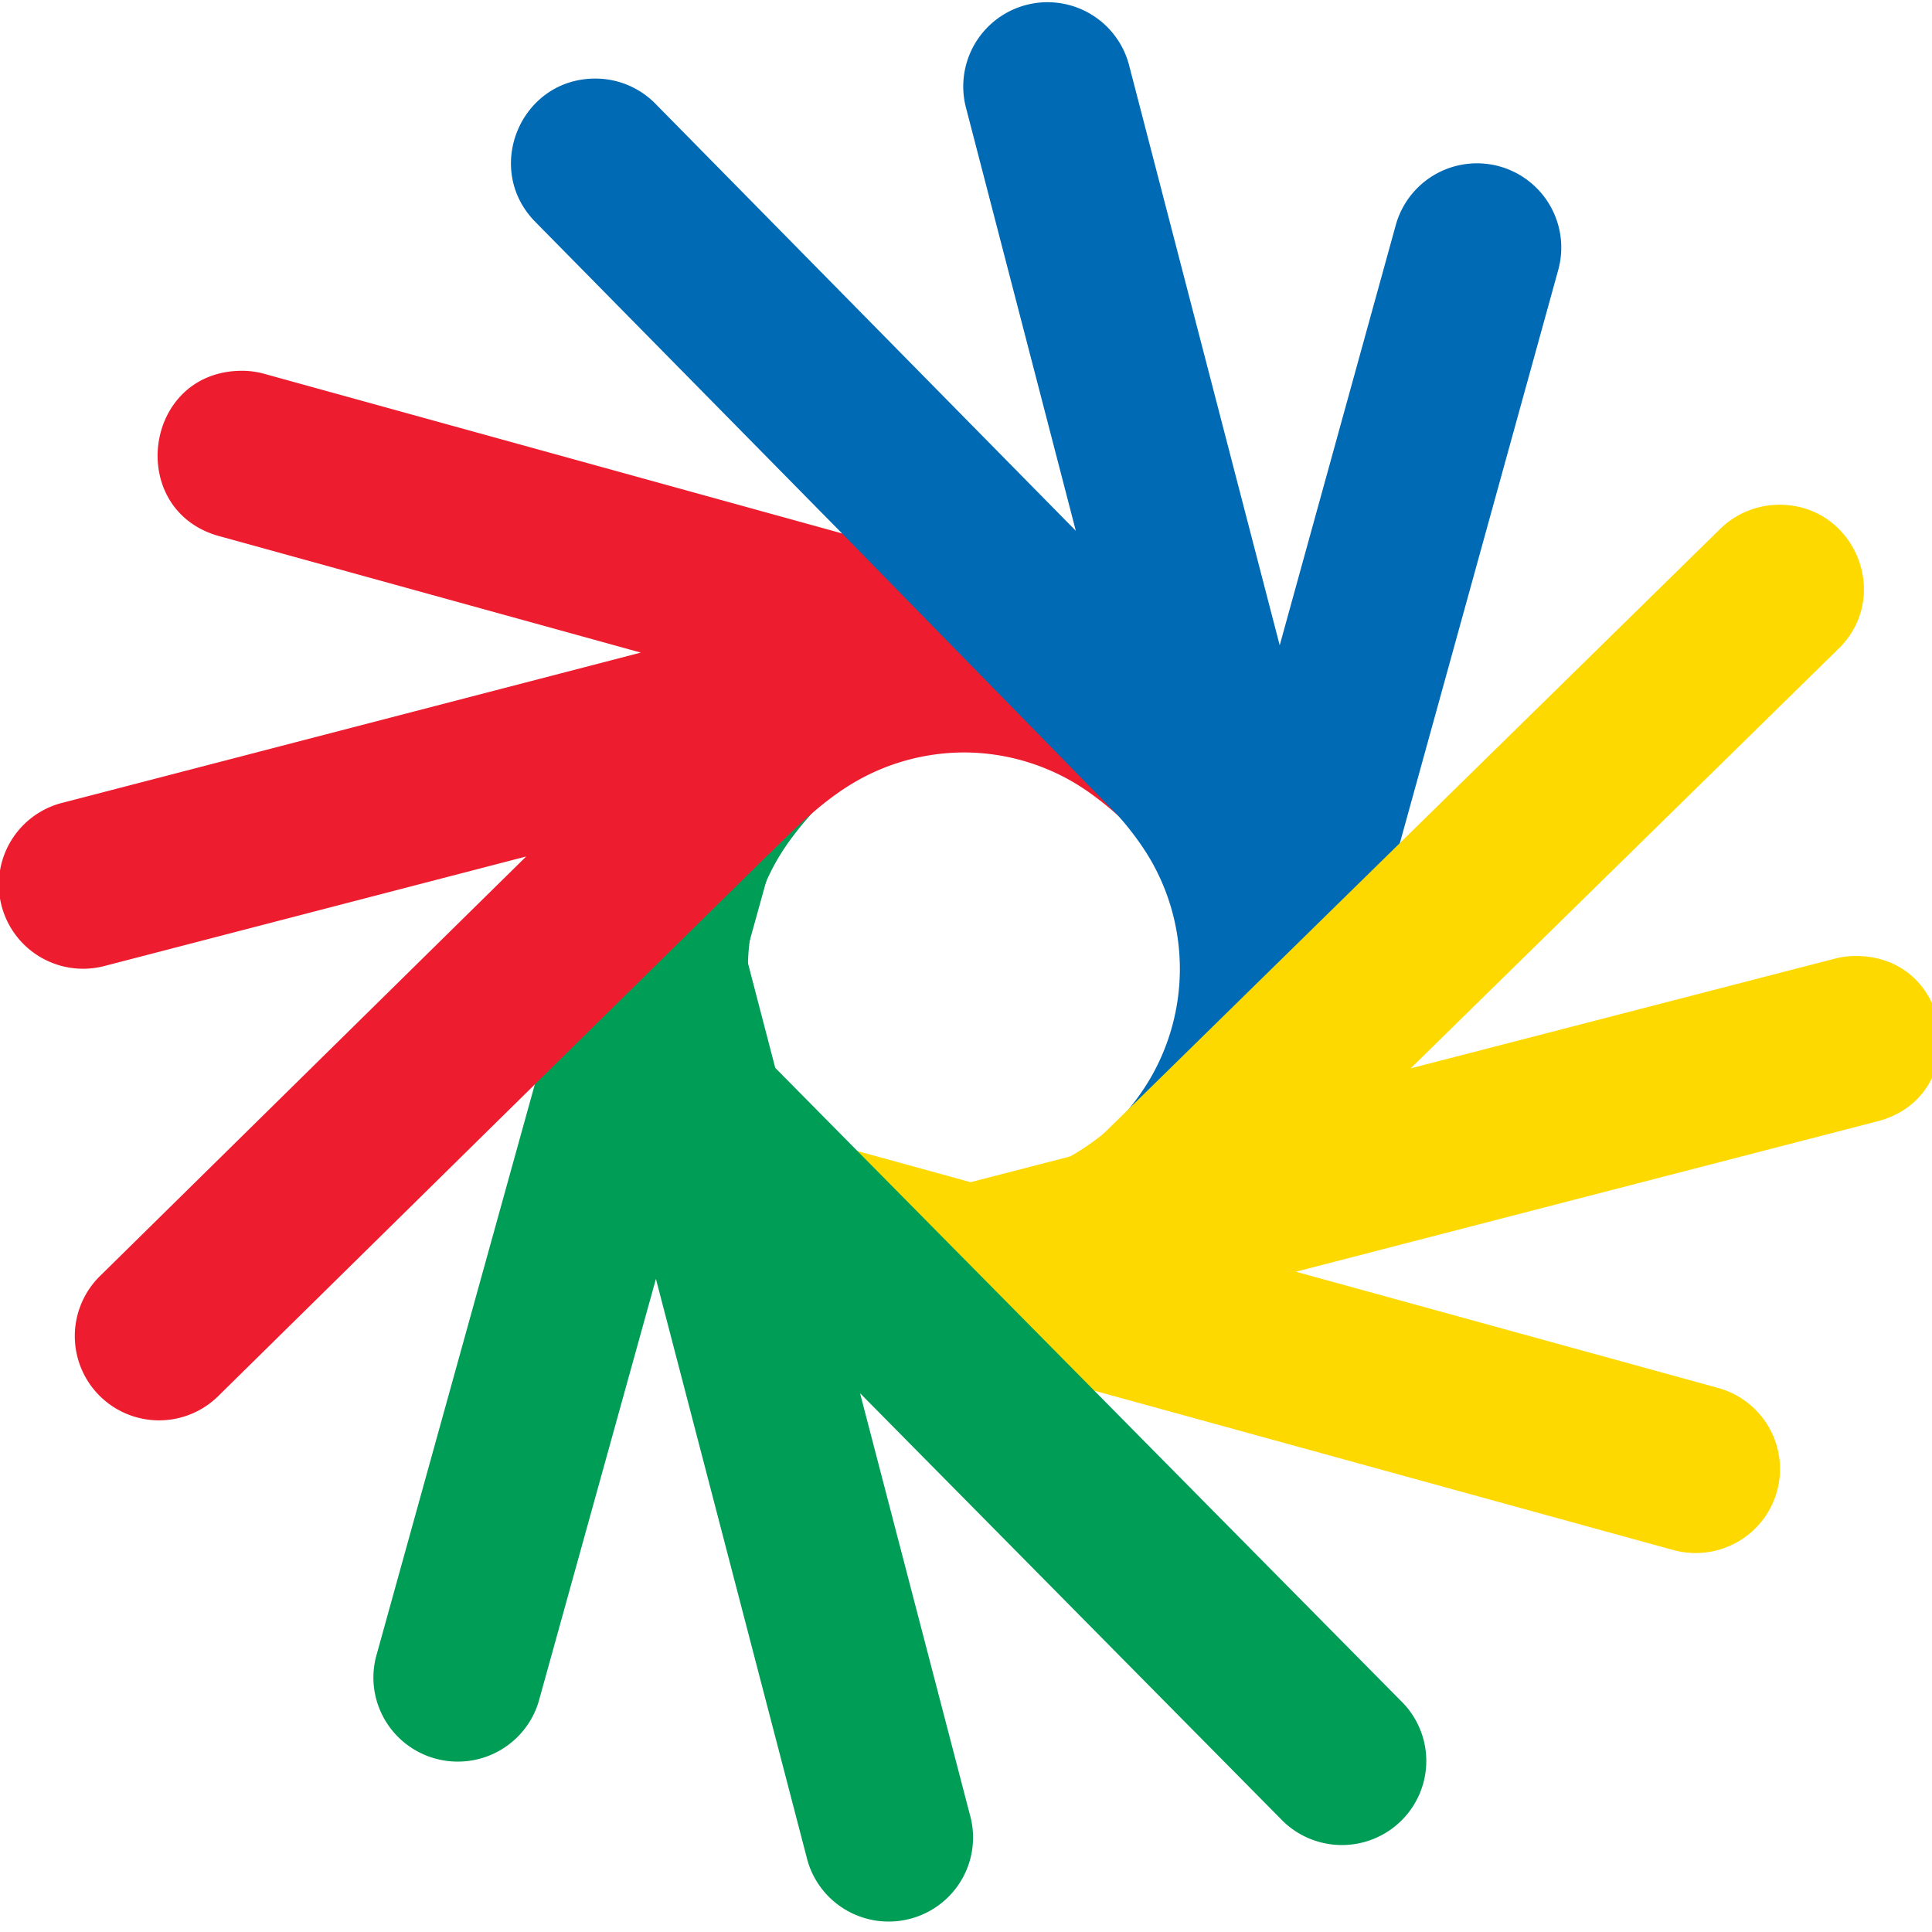 <svg xmlns="http://www.w3.org/2000/svg" width="45mm" height="45mm" viewBox="0 0 45 45"><g style="stroke-width:1.019"><path d="M118.607 108.176a2 2 0 0 0-1.992 2.529l2.601 10.02-9.962-10.12a2 2 0 0 0-1.432-.617c-1.793-.012-2.695 2.16-1.42 3.422l14.824 15.056.7 2.692-1.75 6.336 6.648-9.043 3.846-13.918a2 2 0 1 0-3.858-1.064l-2.755 9.975-3.569-13.745a2 2 0 0 0-1.88-1.523z" style="color:#000;font-style:normal;font-variant:normal;font-weight:400;font-stretch:normal;font-size:medium;font-family:sans-serif;font-variant-ligatures:normal;font-variant-position:normal;font-variant-caps:normal;font-variant-numeric:normal;font-variant-alternates:normal;font-feature-settings:normal;text-indent:0;text-decoration:none;text-decoration-line:none;text-decoration-style:solid;text-decoration-color:#000;letter-spacing:normal;word-spacing:normal;text-transform:none;writing-mode:lr-tb;direction:ltr;text-orientation:mixed;dominant-baseline:auto;baseline-shift:baseline;text-anchor:start;clip-rule:nonzero;display:inline;overflow:visible;visibility:visible;opacity:1;color-interpolation:sRGB;vector-effect:none;fill:#006ab5;fill-opacity:1;fill-rule:nonzero;stroke:none;stroke-width:4.078;stroke-linecap:round;stroke-linejoin:round;stroke-miterlimit:4;stroke-dasharray:none;stroke-dashoffset:0;stroke-opacity:1;color-rendering:auto;image-rendering:auto;shape-rendering:auto;text-rendering:auto" transform="matrix(.981 0 0 .981 -91.893 -106.068)"/><path d="M119.279 126.488c.649.66 1.298 1.319 1.74 2.097a5.17 5.17 0 0 1-.012 5.102c-.424.743-1.027 1.337-1.63 1.93l4.803.654.601-9.655-.95-.022z" style="fill:#006ab5;fill-opacity:1;stroke:none;stroke-width:.27px;stroke-linecap:butt;stroke-linejoin:miter;stroke-opacity:1" transform="matrix(.981 0 0 .981 -91.893 -106.068)"/><path d="M512.664 454.924a7.56 7.56 0 0 0-5.21 2.252l-56.913 56.031-10.158 2.637-28.494-7.874 38.722 26.385 52.598 14.534a7.56 7.56 0 1 0 4.023-14.573l-37.71-10.42 51.957-13.49c8.681-2.119 7.15-14.897-1.786-14.904-.68 0-1.359.092-2.015.273l-37.87 9.832 38.253-37.662c4.987-4.769 1.502-13.178-5.397-13.021" style="color:#000;font-style:normal;font-variant:normal;font-weight:400;font-stretch:normal;font-size:medium;font-family:sans-serif;font-variant-ligatures:normal;font-variant-position:normal;font-variant-caps:normal;font-variant-numeric:normal;font-variant-alternates:normal;font-feature-settings:normal;text-indent:0;text-decoration:none;text-decoration-line:none;text-decoration-style:solid;text-decoration-color:#000;letter-spacing:normal;word-spacing:normal;text-transform:none;writing-mode:lr-tb;direction:ltr;text-orientation:mixed;dominant-baseline:auto;baseline-shift:baseline;text-anchor:start;clip-rule:nonzero;display:inline;overflow:visible;visibility:visible;opacity:1;color-interpolation:sRGB;vector-effect:none;fill:#fed900;fill-opacity:1;fill-rule:nonzero;stroke:none;stroke-width:15.412;stroke-linecap:round;stroke-linejoin:round;stroke-miterlimit:4;stroke-dasharray:none;stroke-dashoffset:0;stroke-opacity:1;color-rendering:auto;image-rendering:auto;shape-rendering:auto;text-rendering:auto" transform="matrix(.26 0 0 .259 -91.893 -106.068)"/><path d="M121.185 133.837c-.66.65-1.32 1.3-2.097 1.74a5.15 5.15 0 0 1-2.569.667 5.17 5.17 0 0 1-2.56-.708c-.772-.453-1.421-1.112-2.07-1.772l-1.59 2.242 7.913 2.504 4.029-3.825z" style="fill:#fed900;fill-opacity:1;stroke:none;stroke-width:.27px;stroke-linecap:butt;stroke-linejoin:miter;stroke-opacity:1" transform="matrix(.981 0 0 .981 -91.893 -106.068)"/><path d="m401.738 505.627-14.535 52.6a7.56 7.56 0 1 0 14.57 4.029l10.422-37.715 13.489 51.955a7.56 7.56 0 1 0 14.63-3.8l-9.832-37.874 37.663 38.256a7.56 7.56 0 1 0 10.77-10.607l-56.03-56.907-2.639-10.164 6.066-21.952z" style="color:#000;font-style:normal;font-variant:normal;font-weight:400;font-stretch:normal;font-size:medium;font-family:sans-serif;font-variant-ligatures:normal;font-variant-position:normal;font-variant-caps:normal;font-variant-numeric:normal;font-variant-alternates:normal;font-feature-settings:normal;text-indent:0;text-decoration:none;text-decoration-line:none;text-decoration-style:solid;text-decoration-color:#000;letter-spacing:normal;word-spacing:normal;text-transform:none;writing-mode:lr-tb;direction:ltr;text-orientation:mixed;dominant-baseline:auto;baseline-shift:baseline;text-anchor:start;clip-rule:nonzero;display:inline;overflow:visible;visibility:visible;opacity:1;color-interpolation:sRGB;vector-effect:none;fill:#009d57;fill-opacity:1;fill-rule:nonzero;stroke:none;stroke-width:15.412;stroke-linecap:round;stroke-linejoin:round;stroke-miterlimit:4;stroke-dasharray:none;stroke-dashoffset:0;stroke-opacity:1;color-rendering:auto;image-rendering:auto;shape-rendering:auto;text-rendering:auto" transform="matrix(.26 0 0 .259 -91.893 -106.068)"/><path d="M113.837 135.743c-.65-.66-1.3-1.32-1.74-2.098a5.16 5.16 0 0 1-.667-2.569 5.16 5.16 0 0 1 .707-2.558c.453-.772 1.113-1.421 1.773-2.071l-3.828-1.134-1.17 8.085 2.89 2.925z" style="fill:#009d57;fill-opacity:1;stroke:none;stroke-width:.27px;stroke-linecap:butt;stroke-linejoin:miter;stroke-opacity:1" transform="matrix(.981 0 0 .981 -91.893 -106.068)"/><path d="M111.93 128.396c.66-.65 1.32-1.3 2.099-1.74a5.17 5.17 0 0 1 2.57-.668 5.16 5.16 0 0 1 2.558.706c.77.453 1.42 1.113 2.07 1.772l1.107-2.056-8.878-3.436-3.274 4.043 1.748 1.38z" style="fill:#ed1c2e;fill-opacity:1;stroke:none;stroke-width:.27px;stroke-linecap:butt;stroke-linejoin:miter;stroke-opacity:1" transform="matrix(.981 0 0 .981 -91.893 -106.068)"/><path d="m113.893 120.85-13.917-3.844a2 2 0 0 0-.591-.08c-2.329.036-2.726 3.349-.473 3.935l9.975 2.756-13.744 3.569a2 2 0 1 0 1.006 3.873l10.017-2.601-10.12 9.962a2 2 0 1 0 2.807 2.851l15.057-14.824 2.691-.699 8.144 2.25z" style="color:#000;font-style:normal;font-variant:normal;font-weight:400;font-stretch:normal;font-size:medium;font-family:sans-serif;font-variant-ligatures:normal;font-variant-position:normal;font-variant-caps:normal;font-variant-numeric:normal;font-variant-alternates:normal;font-feature-settings:normal;text-indent:0;text-decoration:none;text-decoration-line:none;text-decoration-style:solid;text-decoration-color:#000;letter-spacing:normal;word-spacing:normal;text-transform:none;writing-mode:lr-tb;direction:ltr;text-orientation:mixed;dominant-baseline:auto;baseline-shift:baseline;text-anchor:start;clip-rule:nonzero;display:inline;overflow:visible;visibility:visible;opacity:1;color-interpolation:sRGB;vector-effect:none;fill:#ed1c2e;fill-opacity:1;fill-rule:nonzero;stroke:none;stroke-width:4.078;stroke-linecap:round;stroke-linejoin:round;stroke-miterlimit:4;stroke-dasharray:none;stroke-dashoffset:0;stroke-opacity:1;color-rendering:auto;image-rendering:auto;shape-rendering:auto;text-rendering:auto" transform="matrix(.981 0 0 .981 -91.893 -106.068)"/><path d="m113.666 120.788 6.565 6.71 1.737 1.846 3.662-1.347-11.86-7.913z" style="fill:#006ab5;fill-opacity:1;stroke:none;stroke-width:.27px;stroke-linecap:butt;stroke-linejoin:miter;stroke-opacity:1" transform="matrix(.981 0 0 .981 -91.893 -106.068)"/></g></svg>